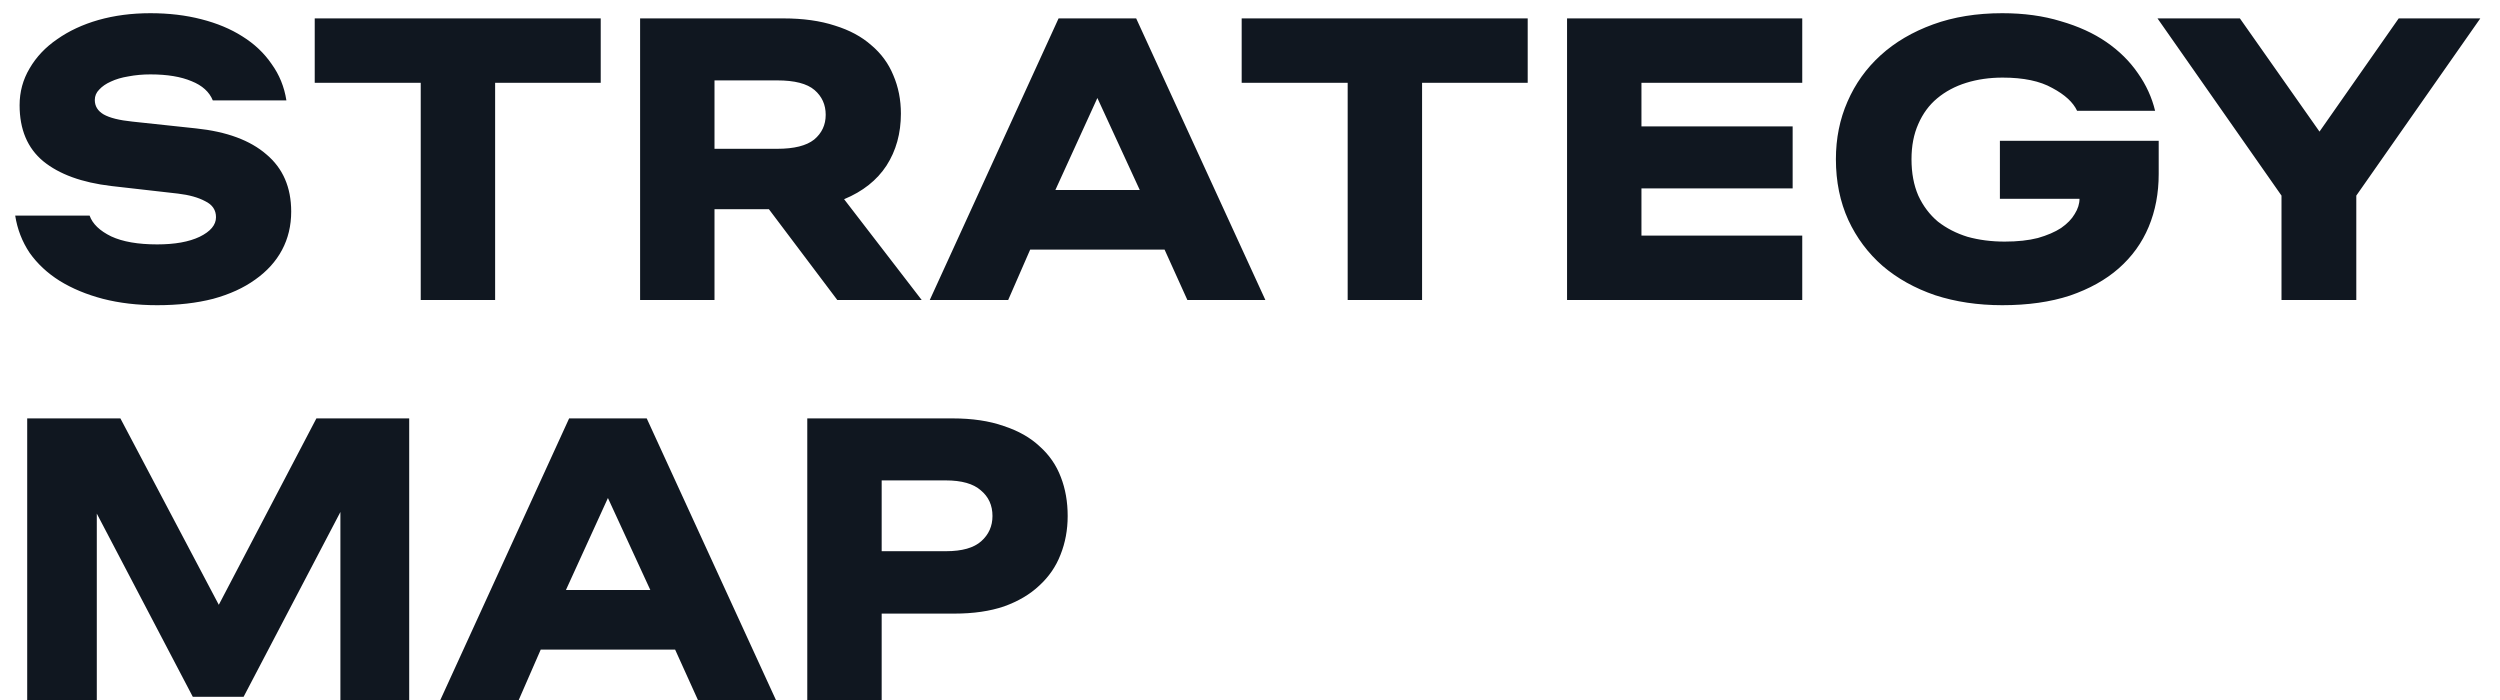 <?xml version="1.0" encoding="UTF-8"?> <svg xmlns="http://www.w3.org/2000/svg" width="100" height="28" viewBox="0 0 100 28" fill="none"><path d="M3.584 8.624C3.701 8.955 3.989 9.232 4.448 9.456C4.907 9.669 5.52 9.776 6.288 9.776C6.992 9.776 7.557 9.675 7.984 9.472C8.421 9.259 8.64 8.997 8.64 8.688C8.64 8.4 8.496 8.187 8.208 8.048C7.931 7.899 7.568 7.797 7.12 7.744L4.448 7.44C3.275 7.301 2.368 6.971 1.728 6.448C1.099 5.925 0.784 5.179 0.784 4.208C0.784 3.675 0.917 3.184 1.184 2.736C1.451 2.277 1.819 1.888 2.288 1.568C2.757 1.237 3.307 0.981 3.936 0.8C4.576 0.619 5.269 0.528 6.016 0.528C6.752 0.528 7.429 0.608 8.048 0.768C8.677 0.928 9.227 1.157 9.696 1.456C10.176 1.755 10.565 2.123 10.864 2.56C11.173 2.987 11.371 3.472 11.456 4.016H8.512C8.373 3.675 8.091 3.419 7.664 3.248C7.237 3.067 6.688 2.976 6.016 2.976C5.707 2.976 5.413 3.003 5.136 3.056C4.869 3.099 4.635 3.168 4.432 3.264C4.24 3.349 4.085 3.456 3.968 3.584C3.851 3.701 3.792 3.84 3.792 4C3.792 4.245 3.909 4.437 4.144 4.576C4.389 4.715 4.773 4.811 5.296 4.864L7.84 5.136C9.067 5.264 10.005 5.611 10.656 6.176C11.317 6.731 11.648 7.493 11.648 8.464C11.648 9.029 11.525 9.541 11.28 10C11.035 10.459 10.677 10.853 10.208 11.184C9.749 11.515 9.189 11.771 8.528 11.952C7.867 12.123 7.12 12.208 6.288 12.208C5.499 12.208 4.773 12.123 4.112 11.952C3.461 11.781 2.885 11.541 2.384 11.232C1.893 10.923 1.493 10.549 1.184 10.112C0.885 9.664 0.693 9.168 0.608 8.624H3.584ZM24.029 3.312H19.805V12H16.829V3.312H12.589V0.736H24.029V3.312ZM30.756 8.368H28.58V12H25.604V0.736H31.332C32.121 0.736 32.809 0.832 33.396 1.024C33.982 1.205 34.468 1.467 34.852 1.808C35.246 2.139 35.54 2.539 35.732 3.008C35.934 3.477 36.036 3.989 36.036 4.544C36.036 5.333 35.844 6.027 35.46 6.624C35.076 7.211 34.51 7.659 33.764 7.968L36.868 12H33.492L30.756 8.368ZM28.58 5.952H31.092C31.764 5.952 32.254 5.829 32.564 5.584C32.873 5.328 33.028 4.997 33.028 4.592C33.028 4.187 32.878 3.856 32.58 3.6C32.281 3.344 31.785 3.216 31.092 3.216H28.58V5.952ZM46.583 9.984H41.207L40.327 12H37.191L42.343 0.736H45.447L50.615 12H47.495L46.583 9.984ZM42.215 7.6H45.591L43.895 3.92L42.215 7.6ZM61.108 3.312H56.883V12H53.907V3.312H49.667V0.736H61.108V3.312ZM65.658 3.312V5.056H71.706V7.536H65.658V9.424H72.09V12H62.682V0.736H72.09V3.312H65.658ZM86.348 5.632V6.96C86.348 7.728 86.215 8.432 85.948 9.072C85.681 9.712 85.281 10.267 84.748 10.736C84.225 11.195 83.575 11.557 82.796 11.824C82.017 12.08 81.116 12.208 80.092 12.208C79.121 12.208 78.225 12.075 77.404 11.808C76.594 11.531 75.895 11.141 75.308 10.64C74.722 10.128 74.263 9.515 73.932 8.8C73.602 8.075 73.436 7.264 73.436 6.368C73.436 5.536 73.591 4.768 73.9 4.064C74.21 3.349 74.652 2.731 75.228 2.208C75.804 1.685 76.503 1.275 77.324 0.976C78.145 0.677 79.068 0.528 80.092 0.528C80.956 0.528 81.735 0.635 82.428 0.848C83.132 1.051 83.74 1.328 84.252 1.68C84.764 2.032 85.186 2.448 85.516 2.928C85.847 3.397 86.076 3.899 86.204 4.432H83.084C82.924 4.091 82.594 3.787 82.092 3.52C81.602 3.243 80.94 3.104 80.108 3.104C79.585 3.104 79.1 3.173 78.652 3.312C78.204 3.451 77.815 3.659 77.484 3.936C77.164 4.203 76.913 4.544 76.732 4.96C76.551 5.365 76.46 5.835 76.46 6.368C76.46 6.923 76.551 7.408 76.732 7.824C76.924 8.24 77.186 8.587 77.516 8.864C77.858 9.131 78.252 9.333 78.7 9.472C79.159 9.6 79.655 9.664 80.188 9.664C80.7 9.664 81.143 9.616 81.516 9.52C81.889 9.413 82.199 9.28 82.444 9.12C82.689 8.949 82.871 8.763 82.988 8.56C83.116 8.357 83.18 8.155 83.18 7.952H79.996V5.632H86.348ZM94.252 7.824V12H91.26V7.824L86.3 0.736H89.596L92.78 5.264L95.948 0.736H99.212L94.252 7.824ZM16.368 16.736V28H13.616V20.48L9.744 27.872H7.712L3.872 20.544V28H1.088V16.736H4.816L8.752 24.192L12.656 16.736H16.368ZM27.005 25.984H21.629L20.749 28H17.613L22.765 16.736H25.869L31.037 28H27.917L27.005 25.984ZM22.637 23.6H26.013L24.317 19.92L22.637 23.6ZM38.099 16.736C38.889 16.736 39.571 16.837 40.147 17.04C40.734 17.232 41.214 17.504 41.587 17.856C41.971 18.197 42.254 18.608 42.435 19.088C42.617 19.557 42.707 20.075 42.707 20.64C42.707 21.195 42.611 21.712 42.419 22.192C42.238 22.661 41.955 23.072 41.571 23.424C41.198 23.776 40.728 24.053 40.163 24.256C39.598 24.448 38.937 24.544 38.179 24.544H35.267V28H32.291V16.736H38.099ZM37.843 22.048C38.483 22.048 38.953 21.915 39.251 21.648C39.55 21.381 39.699 21.045 39.699 20.64C39.699 20.213 39.544 19.872 39.235 19.616C38.937 19.349 38.467 19.216 37.827 19.216H35.267V22.048H37.843Z" fill="#101720"></path></svg> 